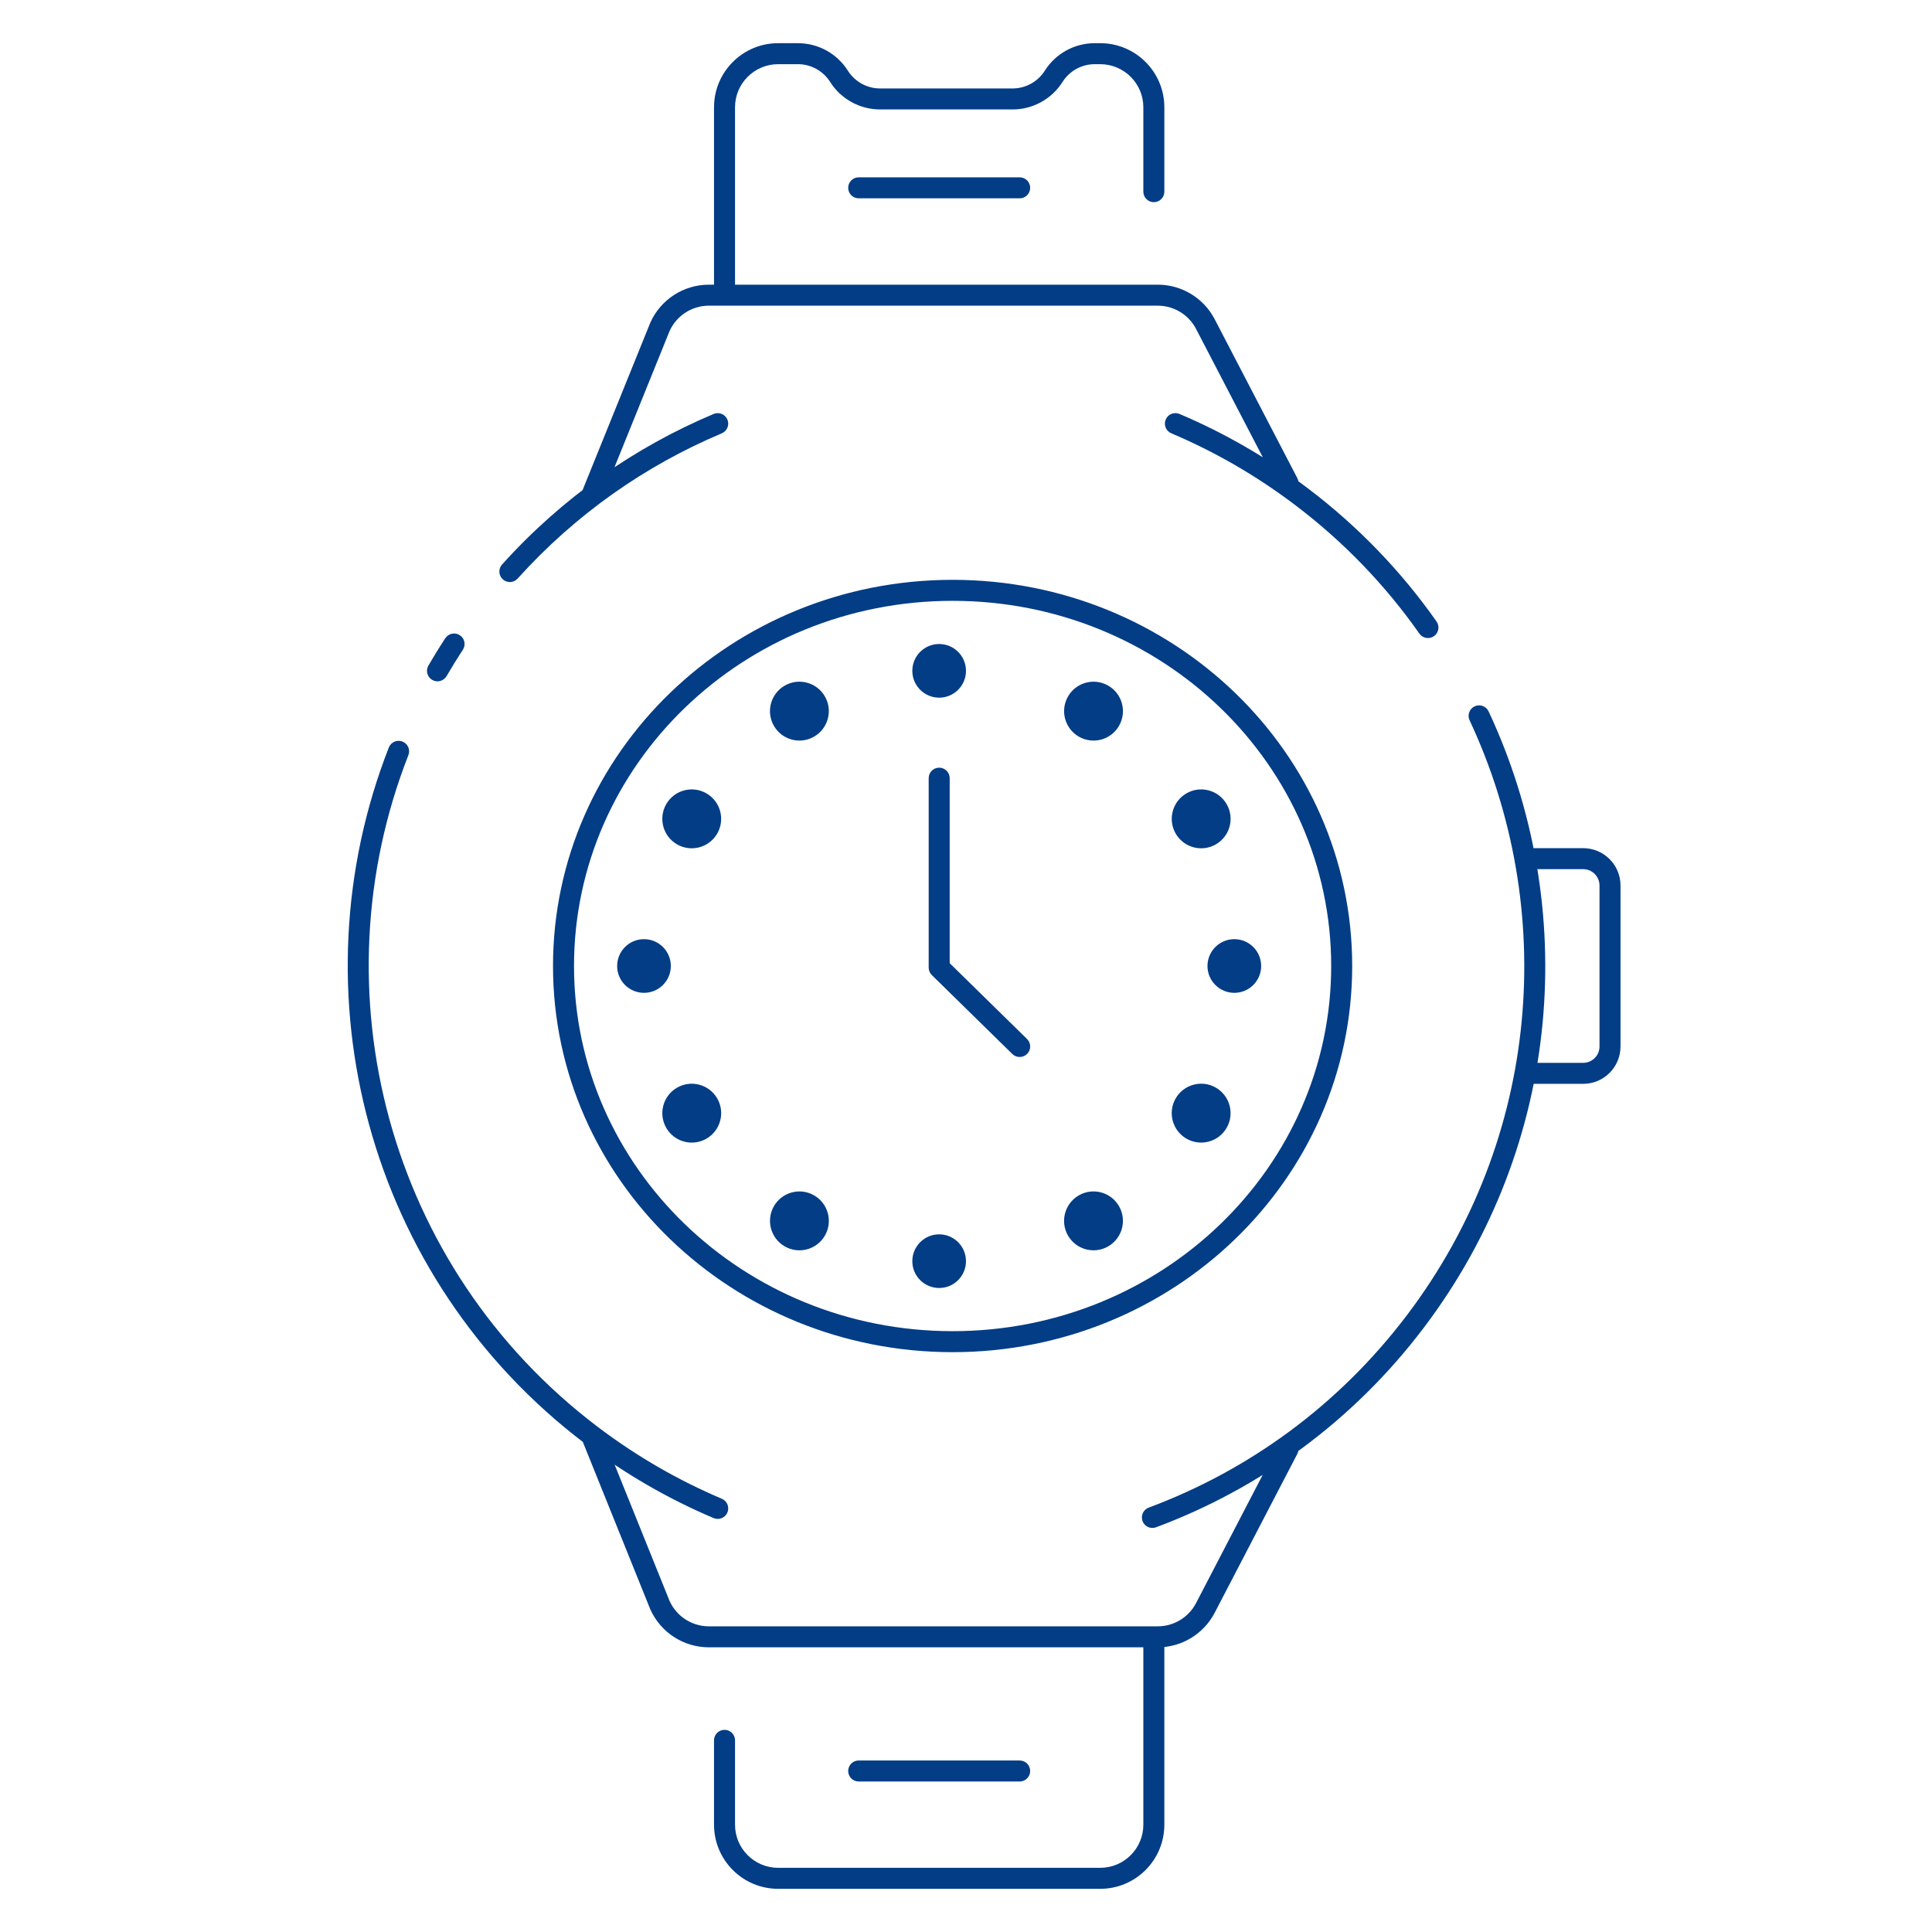 <svg width="92" height="92" viewBox="0 0 92 92" fill="none" xmlns="http://www.w3.org/2000/svg">
<path d="M45.999 31.945C45.999 32.65 45.427 33.222 44.722 33.222C44.016 33.222 43.444 32.65 43.444 31.945C43.444 31.239 44.016 30.667 44.722 30.667C45.427 30.667 45.999 31.239 45.999 31.945Z" fill="#023D86"/>
<path d="M45.999 60.056C45.999 60.761 45.427 61.333 44.722 61.333C44.016 61.333 43.444 60.761 43.444 60.056C43.444 59.35 44.016 58.778 44.722 58.778C45.427 58.778 45.999 59.35 45.999 60.056Z" fill="#023D86"/>
<path d="M53.286 34.565C52.9 35.235 52.043 35.465 51.373 35.078C50.702 34.691 50.472 33.833 50.859 33.163C51.246 32.492 52.103 32.263 52.773 32.65C53.443 33.037 53.673 33.894 53.286 34.565Z" fill="#023D86"/>
<path d="M39.281 58.838C38.895 59.509 38.038 59.738 37.367 59.351C36.697 58.964 36.468 58.107 36.854 57.436C37.241 56.766 38.098 56.536 38.768 56.923C39.438 57.31 39.668 58.168 39.281 58.838Z" fill="#023D86"/>
<path d="M57.899 40.207C57.229 40.594 56.372 40.365 55.985 39.694C55.598 39.024 55.828 38.167 56.498 37.779C57.168 37.392 58.025 37.622 58.412 38.292C58.799 38.963 58.569 39.82 57.899 40.207Z" fill="#023D86"/>
<path d="M33.641 54.222C32.971 54.609 32.114 54.379 31.727 53.709C31.34 53.038 31.57 52.181 32.24 51.794C32.91 51.407 33.767 51.636 34.154 52.307C34.541 52.977 34.311 53.834 33.641 54.222Z" fill="#023D86"/>
<path d="M56.497 54.221C55.827 53.833 55.597 52.976 55.984 52.306C56.371 51.635 57.228 51.406 57.898 51.793C58.568 52.18 58.798 53.037 58.411 53.708C58.024 54.378 57.167 54.608 56.497 54.221Z" fill="#023D86"/>
<path d="M32.239 40.207C31.569 39.819 31.34 38.962 31.726 38.292C32.113 37.621 32.97 37.392 33.64 37.779C34.31 38.166 34.54 39.023 34.153 39.694C33.767 40.364 32.91 40.594 32.239 40.207Z" fill="#023D86"/>
<path d="M50.858 58.838C50.471 58.167 50.701 57.31 51.371 56.923C52.041 56.535 52.898 56.765 53.285 57.435C53.672 58.106 53.442 58.963 52.772 59.35C52.102 59.738 51.245 59.508 50.858 58.838Z" fill="#023D86"/>
<path d="M36.853 34.565C36.466 33.894 36.696 33.037 37.366 32.65C38.036 32.262 38.893 32.492 39.28 33.162C39.667 33.833 39.437 34.69 38.767 35.077C38.097 35.465 37.24 35.235 36.853 34.565Z" fill="#023D86"/>
<path d="M58.777 47.278C58.072 47.278 57.499 46.706 57.499 46C57.499 45.294 58.072 44.722 58.777 44.722C59.483 44.722 60.055 45.294 60.055 46C60.055 46.706 59.483 47.278 58.777 47.278Z" fill="#023D86"/>
<path d="M30.666 47.278C29.96 47.278 29.388 46.706 29.388 46C29.388 45.294 29.96 44.722 30.666 44.722C31.372 44.722 31.944 45.294 31.944 46C31.944 46.706 31.372 47.278 30.666 47.278Z" fill="#023D86"/>
<path d="M44.723 46.075H44.223C44.223 46.209 44.277 46.338 44.373 46.432L44.723 46.075ZM45.223 37.056C45.223 36.779 44.999 36.556 44.723 36.556C44.447 36.556 44.223 36.779 44.223 37.056H45.223ZM48.206 50.19C48.403 50.384 48.72 50.38 48.913 50.183C49.107 49.986 49.103 49.67 48.906 49.476L48.206 50.19ZM56.166 19.712C55.911 19.605 55.618 19.724 55.51 19.978C55.403 20.232 55.521 20.526 55.776 20.633L56.166 19.712ZM61.977 23.651L62.279 23.253L61.977 23.651ZM33.983 72.29C34.237 72.397 34.531 72.278 34.638 72.024C34.746 71.77 34.627 71.476 34.373 71.369L33.983 72.29ZM67.406 62.916L67.007 62.614L67.406 62.916ZM54.701 71.791C54.442 71.887 54.311 72.175 54.407 72.434C54.504 72.693 54.791 72.825 55.05 72.728L54.701 71.791ZM67.589 30.171C67.748 30.397 68.06 30.451 68.286 30.293C68.512 30.134 68.566 29.822 68.407 29.596L67.589 30.171ZM70.886 33.876C70.769 33.626 70.472 33.518 70.221 33.635C69.971 33.752 69.864 34.05 69.981 34.3L70.886 33.876ZM20.401 31.693C20.262 31.932 20.344 32.238 20.582 32.377C20.821 32.515 21.127 32.434 21.266 32.196L20.401 31.693ZM22.041 30.94C22.192 30.709 22.127 30.399 21.896 30.248C21.665 30.097 21.355 30.162 21.204 30.393L22.041 30.94ZM19.447 35.96C19.548 35.703 19.422 35.413 19.164 35.312C18.907 35.211 18.617 35.338 18.516 35.595L19.447 35.96ZM23.907 26.882C23.722 27.087 23.739 27.404 23.944 27.588C24.149 27.773 24.465 27.756 24.65 27.551L23.907 26.882ZM34.372 20.634C34.626 20.526 34.746 20.233 34.638 19.979C34.531 19.724 34.238 19.605 33.983 19.712L34.372 20.634ZM72.834 40.389C72.558 40.389 72.334 40.613 72.334 40.889C72.334 41.165 72.558 41.389 72.834 41.389V40.389ZM72.834 50.611C72.558 50.611 72.334 50.835 72.334 51.111C72.334 51.387 72.558 51.611 72.834 51.611V50.611ZM27.691 23.464C27.587 23.72 27.711 24.011 27.967 24.115C28.223 24.218 28.514 24.095 28.618 23.839L27.691 23.464ZM31.423 15.571L30.966 15.367C30.964 15.373 30.962 15.378 30.96 15.383L31.423 15.571ZM57.399 15.432L56.955 15.663V15.663L57.399 15.432ZM60.89 23.231C61.018 23.476 61.32 23.571 61.565 23.444C61.81 23.316 61.905 23.014 61.778 22.769L60.89 23.231ZM31.423 76.429L30.959 76.616C30.962 76.622 30.964 76.627 30.966 76.633L31.423 76.429ZM57.399 76.568L56.955 76.337L57.399 76.568ZM61.778 69.231C61.905 68.986 61.81 68.684 61.565 68.556C61.32 68.429 61.018 68.524 60.89 68.769L61.778 69.231ZM52.39 89.444V88.944V89.444ZM37.056 89.444L37.056 89.944H37.056V89.444ZM34.501 86.889H35.001H34.501ZM35.001 82.873C35.001 82.597 34.777 82.373 34.501 82.373C34.225 82.373 34.001 82.597 34.001 82.873H35.001ZM55.445 77.944C55.445 77.668 55.221 77.444 54.945 77.444C54.669 77.444 54.445 77.668 54.445 77.944H55.445ZM54.945 86.889H54.445H54.945ZM54.445 9.127C54.445 9.403 54.669 9.627 54.945 9.627C55.221 9.627 55.445 9.403 55.445 9.127H54.445ZM34.001 14.056C34.001 14.332 34.225 14.556 34.501 14.556C34.777 14.556 35.001 14.332 35.001 14.056H34.001ZM39.953 3.634L40.375 3.367V3.367L39.953 3.634ZM40.89 83.833C40.614 83.833 40.39 84.057 40.39 84.333C40.39 84.609 40.614 84.833 40.89 84.833V83.833ZM48.556 84.833C48.832 84.833 49.056 84.609 49.056 84.333C49.056 84.057 48.832 83.833 48.556 83.833V84.833ZM40.89 8.444C40.614 8.444 40.39 8.668 40.39 8.944C40.39 9.221 40.614 9.444 40.89 9.444V8.444ZM48.556 9.444C48.832 9.444 49.056 9.221 49.056 8.944C49.056 8.668 48.832 8.444 48.556 8.444V9.444ZM45.223 46.075V37.056H44.223V46.075H45.223ZM44.373 46.432L48.206 50.19L48.906 49.476L45.073 45.718L44.373 46.432ZM55.776 20.633C57.831 21.503 59.813 22.64 61.675 24.05L62.279 23.253C60.351 21.793 58.297 20.614 56.166 19.712L55.776 20.633ZM34.373 71.369C32.315 70.498 30.331 69.361 28.468 67.95L27.864 68.747C29.794 70.209 31.85 71.387 33.983 72.29L34.373 71.369ZM67.007 62.614C63.734 66.942 59.432 70.028 54.701 71.791L55.05 72.728C59.954 70.9 64.414 67.701 67.805 63.218L67.007 62.614ZM61.675 24.05C64.014 25.821 65.989 27.893 67.589 30.171L68.407 29.596C66.749 27.235 64.701 25.087 62.279 23.253L61.675 24.05ZM69.981 34.3C74.174 43.258 73.387 54.181 67.007 62.614L67.805 63.218C74.417 54.477 75.23 43.156 70.886 33.876L69.981 34.3ZM21.266 32.196C21.512 31.773 21.77 31.354 22.041 30.94L21.204 30.393C20.923 30.821 20.656 31.255 20.401 31.693L21.266 32.196ZM28.468 67.95C18.416 60.337 15.06 47.154 19.447 35.96L18.516 35.595C13.97 47.195 17.446 60.856 27.864 68.747L28.468 67.95ZM24.65 27.551C27.417 24.477 30.751 22.159 34.372 20.634L33.983 19.712C30.231 21.293 26.775 23.696 23.907 26.882L24.65 27.551ZM72.834 41.389H75.39V40.389H72.834V41.389ZM76.167 42.167V49.833H77.167V42.167H76.167ZM75.39 50.611H72.834V51.611H75.39V50.611ZM76.167 49.833C76.167 50.263 75.819 50.611 75.39 50.611V51.611C76.371 51.611 77.167 50.815 77.167 49.833H76.167ZM75.39 41.389C75.819 41.389 76.167 41.737 76.167 42.167H77.167C77.167 41.185 76.371 40.389 75.39 40.389V41.389ZM28.618 23.839L31.887 15.758L30.96 15.383L27.691 23.464L28.618 23.839ZM56.955 15.663L60.89 23.231L61.778 22.769L57.842 15.201L56.955 15.663ZM57.842 15.201C57.316 14.19 56.271 13.556 55.131 13.556V14.556C55.898 14.556 56.601 14.982 56.955 15.663L57.842 15.201ZM31.88 15.774C32.21 15.033 32.946 14.556 33.757 14.556V13.556C32.551 13.556 31.458 14.265 30.966 15.367L31.88 15.774ZM27.702 68.535L30.959 76.616L31.887 76.242L28.63 68.162L27.702 68.535ZM57.842 76.799L61.778 69.231L60.89 68.769L56.955 76.337L57.842 76.799ZM56.955 76.337C56.601 77.018 55.898 77.444 55.131 77.444V78.444C56.271 78.444 57.316 77.81 57.842 76.799L56.955 76.337ZM30.966 76.633C31.458 77.735 32.551 78.444 33.757 78.444V77.444C32.946 77.444 32.21 76.967 31.88 76.226L30.966 76.633ZM52.39 88.944H37.056V89.944H52.39V88.944ZM35.001 86.889V82.873H34.001V86.889H35.001ZM54.445 77.944V86.889H55.445V77.944H54.445ZM37.056 88.944C35.921 88.944 35.001 88.024 35.001 86.889H34.001C34.001 88.576 35.369 89.944 37.056 89.944L37.056 88.944ZM52.39 89.944C54.077 89.944 55.445 88.576 55.445 86.889H54.445C54.445 88.024 53.525 88.944 52.39 88.944V89.944ZM54.445 5.111V9.127H55.445V5.111H54.445ZM35.001 14.056V5.111H34.001V14.056H35.001ZM37.056 3.056H37.996V2.056H37.056V3.056ZM52.132 3.056H52.39V2.056H52.132V3.056ZM41.91 5.212H48.218V4.212H41.91V5.212ZM48.218 5.212C49.183 5.212 50.082 4.717 50.597 3.901L49.752 3.367C49.419 3.893 48.84 4.212 48.218 4.212V5.212ZM37.996 3.056C38.618 3.056 39.197 3.375 39.53 3.901L40.375 3.367C39.859 2.55 38.961 2.056 37.996 2.056V3.056ZM39.53 3.901C40.046 4.717 40.944 5.212 41.91 5.212V4.212C41.287 4.212 40.708 3.893 40.375 3.367L39.53 3.901ZM55.445 5.111C55.445 3.424 54.077 2.056 52.39 2.056V3.056C53.525 3.056 54.445 3.976 54.445 5.111H55.445ZM52.132 2.056C51.166 2.056 50.268 2.55 49.752 3.367L50.597 3.901C50.93 3.375 51.509 3.056 52.132 3.056V2.056ZM35.001 5.111C35.001 3.976 35.921 3.056 37.056 3.056V2.056C35.369 2.056 34.001 3.424 34.001 5.111H35.001ZM63.39 46C63.39 55.587 55.335 63.389 45.362 63.389V64.389C55.854 64.389 64.39 56.172 64.39 46H63.39ZM45.362 63.389C35.389 63.389 27.334 55.587 27.334 46H26.334C26.334 56.172 34.87 64.389 45.362 64.389V63.389ZM27.334 46C27.334 36.413 35.389 28.611 45.362 28.611V27.611C34.87 27.611 26.334 35.828 26.334 46H27.334ZM45.362 28.611C55.335 28.611 63.39 36.413 63.39 46H64.39C64.39 35.828 55.854 27.611 45.362 27.611V28.611ZM40.89 84.833H48.556V83.833H40.89V84.833ZM40.89 9.444H48.556V8.444H40.89V9.444ZM33.757 14.556H55.131V13.556H33.757V14.556ZM33.757 78.444H55.131V77.444H33.757V78.444Z" fill="#023D86"/>
</svg>
